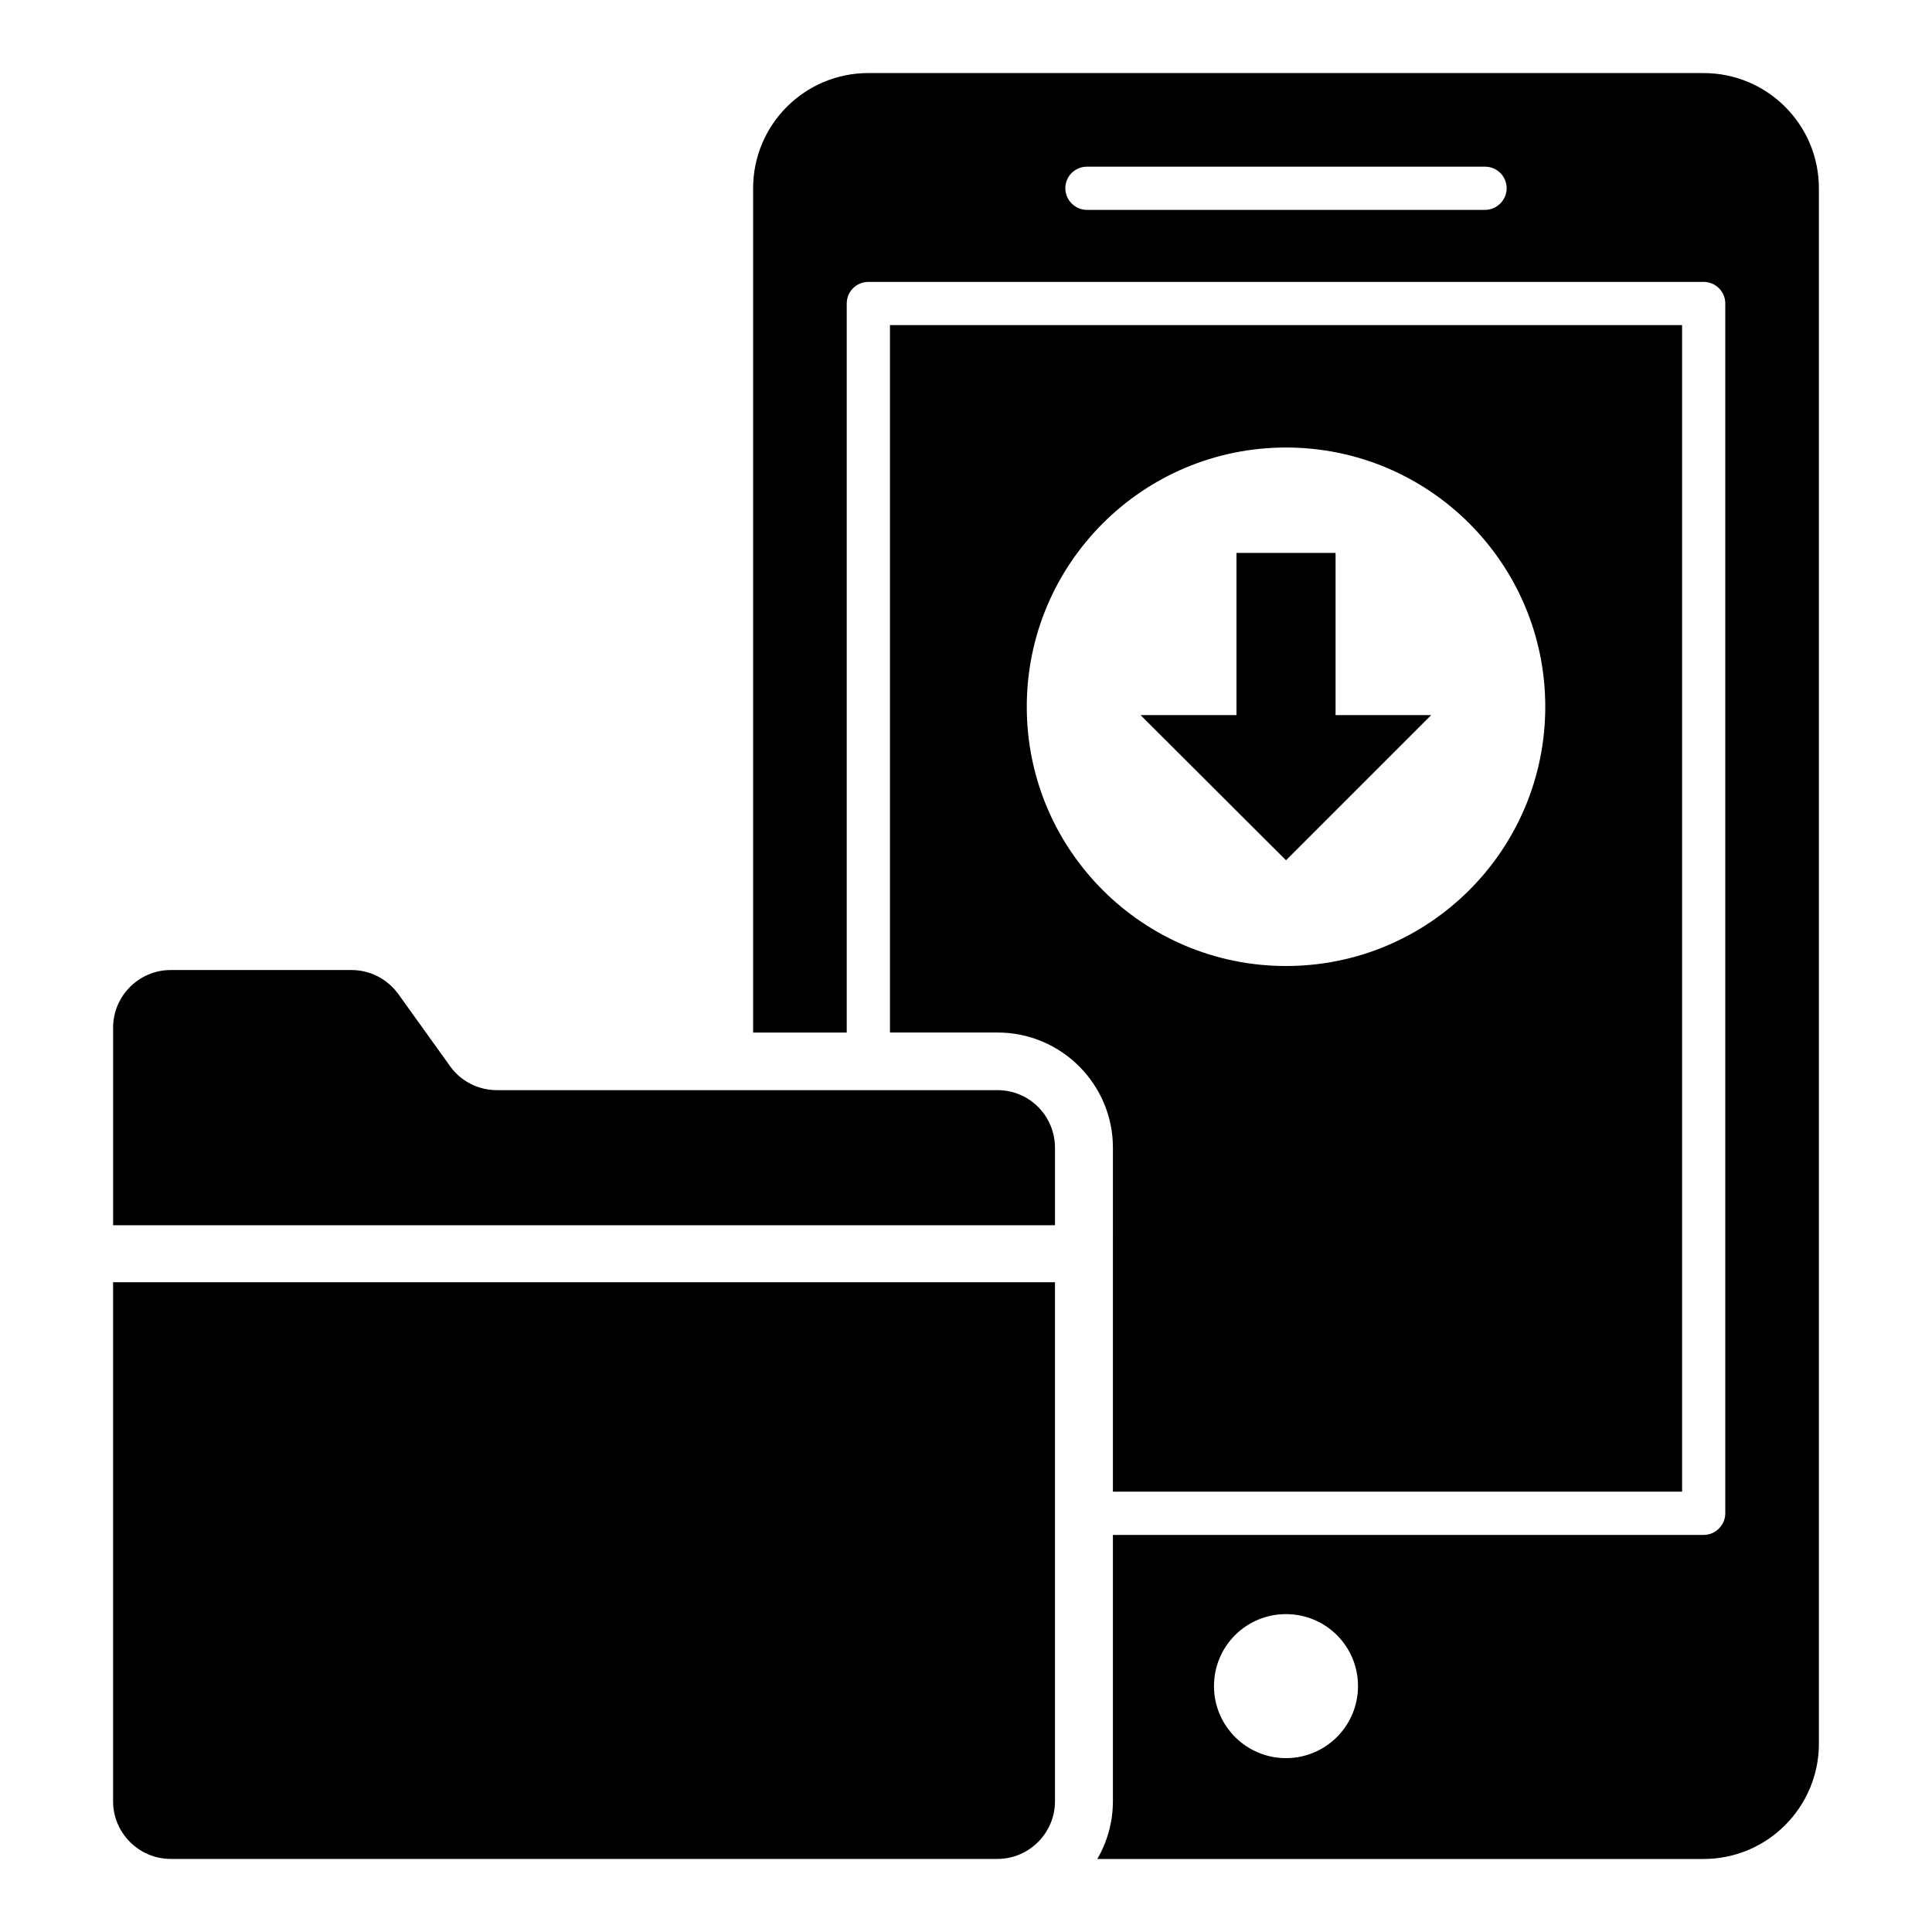 <?xml version="1.0" encoding="UTF-8"?>
<!-- Uploaded to: SVG Repo, www.svgrepo.com, Generator: SVG Repo Mixer Tools -->
<svg fill="#000000" width="800px" height="800px" version="1.1" viewBox="144 144 512 512" xmlns="http://www.w3.org/2000/svg">
 <g>
  <path d="m438.93 539.31h150.84v-309.16h-209.92v187.48h28.551c16.793 0 30.535 13.664 30.535 30.535zm-22.824-208.01c0-37.938 30.762-68.703 68.703-68.703 37.938 0 68.703 30.762 68.703 68.703 0 37.938-30.762 68.703-68.703 68.703s-68.703-30.766-68.703-68.703z"/>
  <path d="m523.28 333.51h-25.34v-42.977h-26.262v42.977h-25.418l38.547 38.473z"/>
  <path d="m595.49 163.36h-221.37c-16.871 0-30.535 13.664-30.535 30.535v223.74h24.809v-193.2c0-3.207 2.594-5.727 5.727-5.727h221.37c3.129 0 5.727 2.519 5.727 5.727v320.61c0 3.129-2.594 5.727-5.727 5.727l-156.56-0.004v70.613c0 5.574-1.527 10.762-4.121 15.266h160.68c16.871 0 30.535-13.742 30.535-30.535v-412.21c0-16.871-13.664-30.535-30.535-30.535zm-57.938 36.262h-105.5c-3.129 0-5.727-2.594-5.727-5.727 0-3.207 2.594-5.727 5.727-5.727h105.5c3.129 0 5.727 2.519 5.727 5.727-0.004 3.129-2.598 5.727-5.727 5.727zm-52.75 410.3c-10.535 0-19.082-8.551-19.082-19.082 0-10.609 8.551-19.082 19.082-19.082 10.535 0 19.082 8.473 19.082 19.082 0.004 10.535-8.547 19.082-19.082 19.082z"/>
  <path d="m408.32 432.9h-132.67c-4.887 0-9.543-2.367-12.367-6.336l-13.742-19.16c-2.902-3.969-7.481-6.336-12.367-6.336h-47.934c-8.398 0-15.266 6.871-15.266 15.266v52.367h249.61v-20.457c0-8.551-6.793-15.344-15.266-15.344z"/>
  <path d="m173.97 621.37c0 8.398 6.871 15.266 15.266 15.266h219.08c8.398 0 15.266-6.871 15.266-15.266v-137.56h-249.61z"/>
 </g>
</svg>